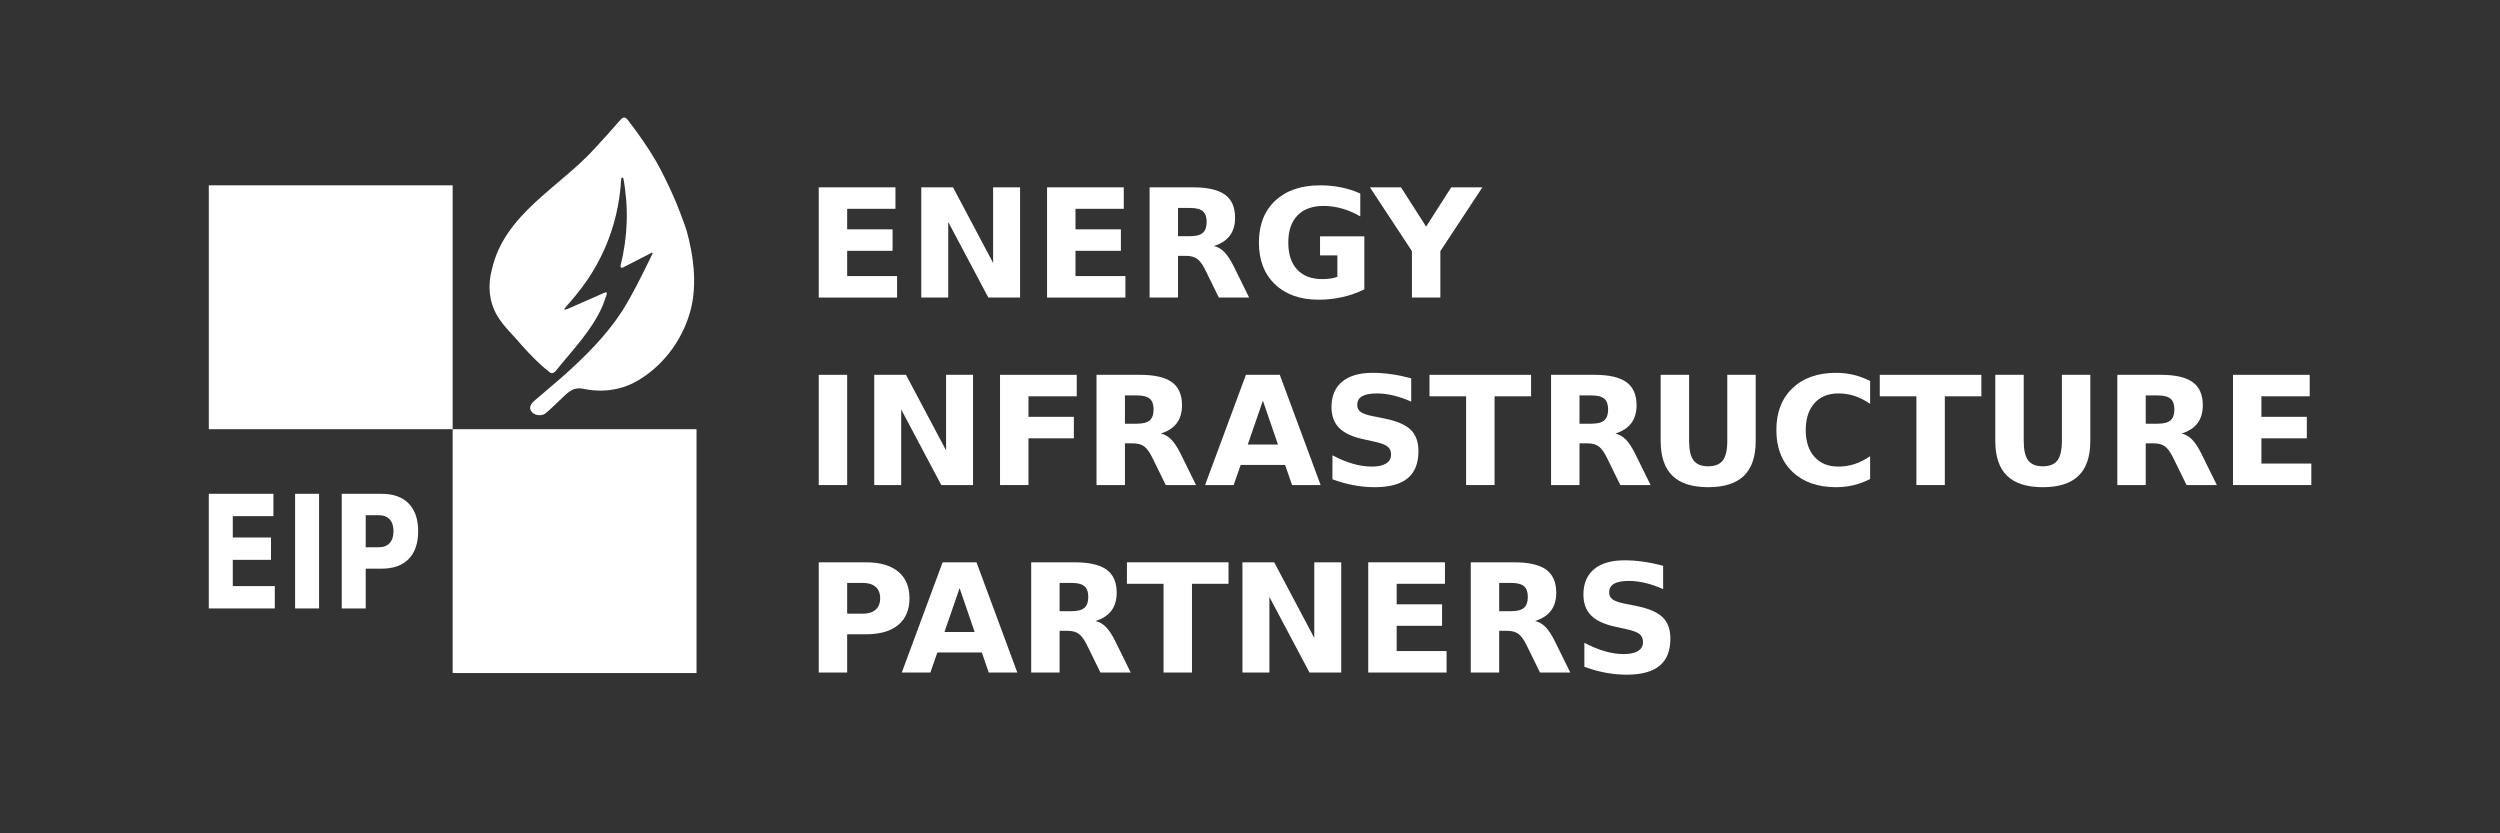 <?xml version="1.0" encoding="UTF-8"?>
<svg id="white-solid" xmlns="http://www.w3.org/2000/svg" viewBox="0 0 1200 400">
  <rect x="0" y="0" width="1200" height="400" fill="#333333" stroke="none"/>
  <defs>
    <style>
      .cls-1 {
        fill: #fff;
        stroke-width: 0px;
      }
    </style>
  </defs>
  <rect class="cls-1" x="100.228" y="88.962" width="117.051" height="117.051"/>
  <g>
    <path class="cls-1" d="m392.998,89.92h36.82v10.311h-23.176v9.852h21.794v10.314h-21.794v12.12h23.956v10.311h-37.599v-52.907Z"/>
    <path class="cls-1" d="m442.212,89.92h15.238l19.243,36.288v-36.288h12.935v52.907h-15.238l-19.243-36.288v36.288h-12.935v-52.907Z"/>
    <path class="cls-1" d="m502.589,89.92h36.82v10.311h-23.176v9.852h21.794v10.314h-21.794v12.12h23.956v10.311h-37.599v-52.907Z"/>
    <path class="cls-1" d="m565.447,122.806v20.021h-13.643v-52.907h20.837c6.968,0,12.077,1.168,15.326,3.507s4.873,6.039,4.873,11.093c0,3.496-.845,6.367-2.534,8.61-1.69,2.245-4.233,3.898-7.635,4.961,1.865.425,3.535,1.389,5.012,2.889,1.477,1.5,2.971,3.773,4.485,6.821l7.405,15.026h-14.529l-6.45-13.146c-1.3-2.645-2.617-4.454-3.952-5.423-1.334-.967-3.113-1.452-5.333-1.452h-3.863Zm5.741-9.426c2.858,0,4.909-.533,6.148-1.596,1.242-1.063,1.86-2.809,1.86-5.245,0-2.41-.618-4.133-1.86-5.174-1.239-1.038-3.29-1.559-6.148-1.559h-5.741v13.574h5.741Z"/>
    <path class="cls-1" d="m654.881,138.895c-3.402,1.653-6.934,2.895-10.594,3.72-3.663.828-7.445,1.242-11.34,1.242-8.814,0-15.794-2.464-20.945-7.391-5.151-4.924-7.725-11.604-7.725-20.038,0-8.528,2.622-15.238,7.867-20.129,5.245-4.89,12.426-7.337,21.546-7.337,3.521,0,6.892.332,10.118.992,3.223.663,6.265,1.644,9.126,2.943v10.949c-2.954-1.675-5.891-2.929-8.808-3.756-2.917-.825-5.84-1.239-8.769-1.239-5.435,0-9.622,1.517-12.565,4.553-2.94,3.036-4.411,7.377-4.411,13.024,0,5.599,1.417,9.923,4.252,12.97,2.835,3.048,6.864,4.57,12.083,4.57,1.418,0,2.736-.088,3.952-.266,1.216-.176,2.311-.454,3.277-.831v-10.277h-8.326v-9.143h21.262v25.444Z"/>
    <path class="cls-1" d="m657.566,89.92h14.918l12.049,18.853,12.049-18.853h14.957l-20.165,30.618v22.289h-13.645v-22.289l-20.163-30.618Z"/>
    <path class="cls-1" d="m392.998,179.915h13.643v52.907h-13.643v-52.907Z"/>
    <path class="cls-1" d="m419.639,179.915h15.238l19.243,36.288v-36.288h12.935v52.907h-15.238l-19.243-36.288v36.288h-12.935v-52.907Z"/>
    <path class="cls-1" d="m480.016,179.915h36.82v10.311h-23.176v9.852h21.794v10.314h-21.794v22.431h-13.643v-52.907Z"/>
    <path class="cls-1" d="m539.97,212.801v20.021h-13.643v-52.907h20.837c6.968,0,12.079,1.168,15.326,3.507,3.249,2.339,4.873,6.039,4.873,11.093,0,3.496-.845,6.367-2.534,8.61-1.688,2.245-4.234,3.898-7.636,4.961,1.865.425,3.538,1.389,5.014,2.889,1.477,1.5,2.971,3.773,4.484,6.821l7.406,15.025h-14.529l-6.45-13.146c-1.3-2.645-2.617-4.454-3.952-5.423-1.334-.967-3.113-1.452-5.333-1.452h-3.863Zm5.741-9.426c2.858,0,4.909-.533,6.148-1.596,1.242-1.063,1.861-2.809,1.861-5.245,0-2.41-.619-4.133-1.861-5.174-1.239-1.038-3.29-1.559-6.148-1.559h-5.741v13.574h5.741Z"/>
    <path class="cls-1" d="m616.858,223.182h-21.333l-3.368,9.639h-13.713l19.598-52.907h16.264l19.598,52.907h-13.716l-3.331-9.639Zm-17.931-9.815h14.493l-7.229-21.05-7.263,21.05Z"/>
    <path class="cls-1" d="m677.377,181.579v11.198c-2.909-1.298-5.744-2.279-8.505-2.94-2.767-.661-5.375-.992-7.833-.992-3.26,0-5.67.448-7.229,1.347s-2.339,2.291-2.339,4.182c0,1.418.524,2.52,1.576,3.311,1.052.794,2.96,1.471,5.724,2.038l5.812,1.171c5.883,1.182,10.064,2.977,12.545,5.387s3.72,5.834,3.72,10.277c0,5.834-1.729,10.175-5.191,13.021-3.462,2.849-8.746,4.272-15.856,4.272-3.357,0-6.722-.32-10.101-.958s-6.756-1.582-10.135-2.835v-11.516c3.379,1.795,6.645,3.147,9.798,4.057,3.155.91,6.197,1.364,9.126,1.364,2.977,0,5.256-.496,6.841-1.488,1.582-.992,2.373-2.41,2.373-4.252,0-1.653-.539-2.929-1.613-3.827-1.074-.896-3.218-1.701-6.43-2.41l-5.282-1.168c-5.293-1.134-9.16-2.943-11.606-5.423-2.444-2.481-3.666-5.823-3.666-10.027,0-5.267,1.701-9.321,5.103-12.156s8.29-4.252,14.668-4.252c2.909,0,5.897.218,8.967.655,3.07.439,6.248,1.094,9.534,1.967Z"/>
    <path class="cls-1" d="m686.157,179.915h48.762v10.311h-17.54v42.596h-13.645v-42.596h-17.577v-10.311Z"/>
    <path class="cls-1" d="m758.152,212.801v20.021h-13.642v-52.907h20.837c6.968,0,12.077,1.168,15.326,3.507s4.873,6.039,4.873,11.093c0,3.496-.845,6.367-2.534,8.61-1.69,2.245-4.233,3.898-7.635,4.961,1.865.425,3.535,1.389,5.012,2.889,1.477,1.5,2.971,3.773,4.485,6.821l7.405,15.025h-14.529l-6.45-13.146c-1.298-2.645-2.617-4.454-3.952-5.423-1.335-.967-3.113-1.452-5.333-1.452h-3.864Zm5.744-9.426c2.858,0,4.907-.533,6.146-1.596,1.242-1.063,1.86-2.809,1.86-5.245,0-2.41-.618-4.133-1.86-5.174-1.239-1.038-3.289-1.559-6.146-1.559h-5.744v13.574h5.744Z"/>
    <path class="cls-1" d="m797.128,179.915h13.642v31.715c0,4.372.714,7.496,2.146,9.373,1.429,1.88,3.762,2.818,7,2.818,3.26,0,5.602-.938,7.034-2.818,1.429-1.877,2.143-5.001,2.143-9.373v-31.715h13.645v31.715c0,7.49-1.88,13.067-5.636,16.727-3.756,3.663-9.486,5.494-17.186,5.494s-13.398-1.831-17.152-5.494c-3.759-3.66-5.636-9.236-5.636-16.727v-31.715Z"/>
    <path class="cls-1" d="m897.657,229.915c-2.503,1.301-5.114,2.282-7.83,2.943-2.719.661-5.554.992-8.505.992-8.814,0-15.794-2.464-20.945-7.391-5.151-4.924-7.725-11.604-7.725-20.038s2.574-15.15,7.725-20.077c5.151-4.924,12.131-7.388,20.945-7.388,2.951,0,5.786.332,8.505.992,2.716.663,5.327,1.644,7.83,2.943v10.949c-2.529-1.724-5.021-2.988-7.479-3.79-2.455-.802-5.043-1.205-7.759-1.205-4.868,0-8.695,1.559-11.482,4.678-2.787,3.118-4.182,7.419-4.182,12.899s1.395,9.744,4.182,12.862c2.787,3.118,6.614,4.678,11.482,4.678,2.716,0,5.304-.4,7.759-1.205,2.458-.802,4.95-2.067,7.479-3.79v10.949Z"/>
    <path class="cls-1" d="m902.292,179.915h48.762v10.311h-17.54v42.596h-13.645v-42.596h-17.577v-10.311Z"/>
    <path class="cls-1" d="m957.742,179.915h13.642v31.715c0,4.372.714,7.496,2.146,9.373,1.429,1.88,3.762,2.818,7,2.818,3.26,0,5.602-.938,7.034-2.818,1.429-1.877,2.143-5.001,2.143-9.373v-31.715h13.645v31.715c0,7.49-1.88,13.067-5.636,16.727-3.756,3.663-9.486,5.494-17.186,5.494s-13.398-1.831-17.152-5.494c-3.759-3.66-5.636-9.236-5.636-16.727v-31.715Z"/>
    <path class="cls-1" d="m1029.955,212.801v20.021h-13.642v-52.907h20.837c6.968,0,12.077,1.168,15.326,3.507,3.249,2.339,4.873,6.039,4.873,11.093,0,3.496-.845,6.367-2.534,8.61-1.69,2.245-4.233,3.898-7.635,4.961,1.865.425,3.535,1.389,5.012,2.889,1.477,1.5,2.971,3.773,4.485,6.821l7.405,15.025h-14.529l-6.45-13.146c-1.298-2.645-2.617-4.454-3.952-5.423-1.335-.967-3.113-1.452-5.333-1.452h-3.864Zm5.744-9.426c2.858,0,4.907-.533,6.146-1.596,1.242-1.063,1.86-2.809,1.86-5.245,0-2.41-.618-4.133-1.86-5.174-1.239-1.038-3.289-1.559-6.146-1.559h-5.744v13.574h5.744Z"/>
    <path class="cls-1" d="m1071.833,179.915h36.821v10.311h-23.179v9.852h21.795v10.314h-21.795v12.12h23.956v10.311h-37.598v-52.907Z"/>
    <path class="cls-1" d="m392.998,269.909h22.645c6.733,0,11.901,1.494,15.503,4.482,3.603,2.988,5.405,7.246,5.405,12.775s-1.802,9.823-5.405,12.811c-3.602,2.988-8.77,4.482-15.503,4.482h-9.001v18.357h-13.643v-52.907Zm13.643,9.886v14.779h7.548c2.645,0,4.689-.644,6.131-1.933,1.44-1.287,2.162-3.11,2.162-5.474s-.722-4.182-2.162-5.457c-1.442-1.276-3.486-1.914-6.131-1.914h-7.548Z"/>
    <path class="cls-1" d="m471.271,313.177h-21.333l-3.367,9.639h-13.714l19.597-52.907h16.266l19.597,52.907h-13.714l-3.331-9.639Zm-17.931-9.815h14.494l-7.229-21.05-7.265,21.05Z"/>
    <path class="cls-1" d="m508.614,302.795v20.021h-13.643v-52.907h20.837c6.968,0,12.079,1.168,15.326,3.507,3.249,2.339,4.873,6.039,4.873,11.093,0,3.496-.845,6.367-2.534,8.61-1.688,2.245-4.234,3.898-7.636,4.961,1.865.425,3.538,1.389,5.014,2.889,1.477,1.5,2.971,3.773,4.484,6.821l7.406,15.025h-14.529l-6.45-13.146c-1.3-2.645-2.617-4.454-3.952-5.423-1.334-.967-3.113-1.452-5.333-1.452h-3.863Zm5.741-9.426c2.858,0,4.909-.533,6.148-1.596,1.242-1.063,1.861-2.809,1.861-5.245,0-2.41-.619-4.133-1.861-5.174-1.239-1.038-3.29-1.559-6.148-1.559h-5.741v13.574h5.741Z"/>
    <path class="cls-1" d="m540.924,269.909h48.761v10.311h-17.54v42.596h-13.643v-42.596h-17.577v-10.311Z"/>
    <path class="cls-1" d="m596.375,269.909h15.238l19.241,36.288v-36.288h12.936v52.907h-15.238l-19.244-36.288v36.288h-12.933v-52.907Z"/>
    <path class="cls-1" d="m656.752,269.909h36.821v10.311h-23.179v9.852h21.795v10.314h-21.795v12.12h23.956v10.311h-37.598v-52.907Z"/>
    <path class="cls-1" d="m719.607,302.795v20.021h-13.642v-52.907h20.837c6.968,0,12.077,1.168,15.326,3.507s4.873,6.039,4.873,11.093c0,3.496-.845,6.367-2.534,8.61-1.69,2.245-4.233,3.898-7.635,4.961,1.865.425,3.535,1.389,5.012,2.889s2.971,3.773,4.485,6.821l7.405,15.025h-14.529l-6.45-13.146c-1.298-2.645-2.617-4.454-3.952-5.423-1.335-.967-3.113-1.452-5.333-1.452h-3.864Zm5.744-9.426c2.858,0,4.907-.533,6.146-1.596,1.242-1.063,1.86-2.809,1.86-5.245,0-2.41-.618-4.133-1.86-5.174-1.239-1.038-3.289-1.559-6.146-1.559h-5.744v13.574h5.744Z"/>
    <path class="cls-1" d="m798.307,271.573v11.198c-2.909-1.298-5.744-2.279-8.505-2.94-2.767-.661-5.375-.992-7.833-.992-3.26,0-5.67.448-7.229,1.347s-2.339,2.291-2.339,4.182c0,1.418.524,2.52,1.576,3.311,1.052.794,2.96,1.471,5.724,2.038l5.812,1.171c5.883,1.182,10.064,2.977,12.545,5.386s3.72,5.834,3.72,10.277c0,5.834-1.729,10.175-5.191,13.021-3.462,2.849-8.746,4.272-15.856,4.272-3.357,0-6.722-.32-10.101-.958-3.379-.638-6.756-1.582-10.135-2.835v-11.516c3.379,1.795,6.645,3.147,9.798,4.057,3.155.91,6.197,1.364,9.126,1.364,2.977,0,5.256-.496,6.841-1.488,1.582-.992,2.373-2.41,2.373-4.252,0-1.653-.539-2.929-1.613-3.827-1.074-.896-3.218-1.701-6.43-2.41l-5.282-1.168c-5.293-1.134-9.16-2.943-11.606-5.423-2.444-2.481-3.666-5.823-3.666-10.027,0-5.267,1.701-9.321,5.103-12.156s8.29-4.252,14.668-4.252c2.909,0,5.897.218,8.967.655,3.07.439,6.248,1.094,9.534,1.967Z"/>
  </g>
  <g>
    <path class="cls-1" d="m100.228,237.026h31.013v10.725h-19.505v10.246h18.344v10.725h-18.344v12.604h20.168v10.725h-31.677v-55.025Z"/>
    <path class="cls-1" d="m141.649,237.026h11.509v55.025h-11.509v-55.025Z"/>
    <path class="cls-1" d="m164.032,237.026h19.072c5.683,0,10.039,1.554,13.068,4.664,3.029,3.107,4.545,7.535,4.545,13.285s-1.515,10.215-4.545,13.325c-3.029,3.107-7.385,4.661-13.068,4.661h-7.564v19.091h-11.509v-55.025Zm11.509,10.283v15.369h6.336c2.233,0,3.958-.669,5.174-2.007,1.216-1.341,1.824-3.238,1.824-5.696s-.608-4.349-1.824-5.676-2.941-1.99-5.174-1.99h-6.336Z"/>
  </g>
  <rect class="cls-1" x="217.279" y="206.013" width="117.051" height="117.051"/>
  <path class="cls-1" d="m312.888,121.276s-13.13,6.762-14.03,7.2c-.182.081-.596.132-.852-.167-.186-.213-.186-.539-.118-.845,3.42-13.869,3.93-27.762,1.346-41.751-.084-.341-.361-.577-.65-.481-.249.071-.376.364-.409.678-2.876,50.517-40.886,69.266-22.109,60.783,4.831-2.118,9.347-4.144,14.383-6.326.296-.105.593-.074.735.142.192.248.047.685-.024.878-.17.522-.208.633-.453,1.333-.488,1.346-.984,2.886-1.463,4.066-5.167,11.922-14.583,21.351-22.614,31.426-.712.7-1.75,1.32-2.653.551-4.933-3.766-9.194-8.236-13.354-12.839-3.969-4.76-8.733-9.012-11.931-14.337-3.987-6.748-4.642-14.704-2.576-22.255,5.942-26.606,32.508-39.416,49.512-58.248,3.971-4.204,7.754-8.545,11.575-12.896,1.573-1.818,2.604-2.78,4.376-.306,4.818,6.294,9.429,12.793,13.408,19.654,5.858,10.505,10.76,21.664,14.559,33.055,3.28,11.854,5.033,24.793,2.273,36.947-3.342,14.085-12.432,27.066-24.839,34.635-7.881,4.944-17.297,6.376-26.403,4.552-1.49-.32-3.147-.47-4.59-.067-1.733.406-3.712,1.948-5.242,3.482-1.836,1.743-3.202,3.086-5.203,4.953-1.175,1.061-2.485,2.373-3.748,3.374-2.224,1.543-5.765.906-7.033-1.443-1.271-2.727,1.86-4.681,3.624-6.277,3.857-3.342,7.812-6.576,11.637-9.954,10.671-9.476,20.845-19.522,28.683-31.591,2.984-4.715,6.368-11.086,9.066-16.408,1.727-3.304,4.154-8.507,5.223-10.622.59-1.038.029-.943-.058-.914-.038.013-.05.019-.05.019Z"/>
</svg>